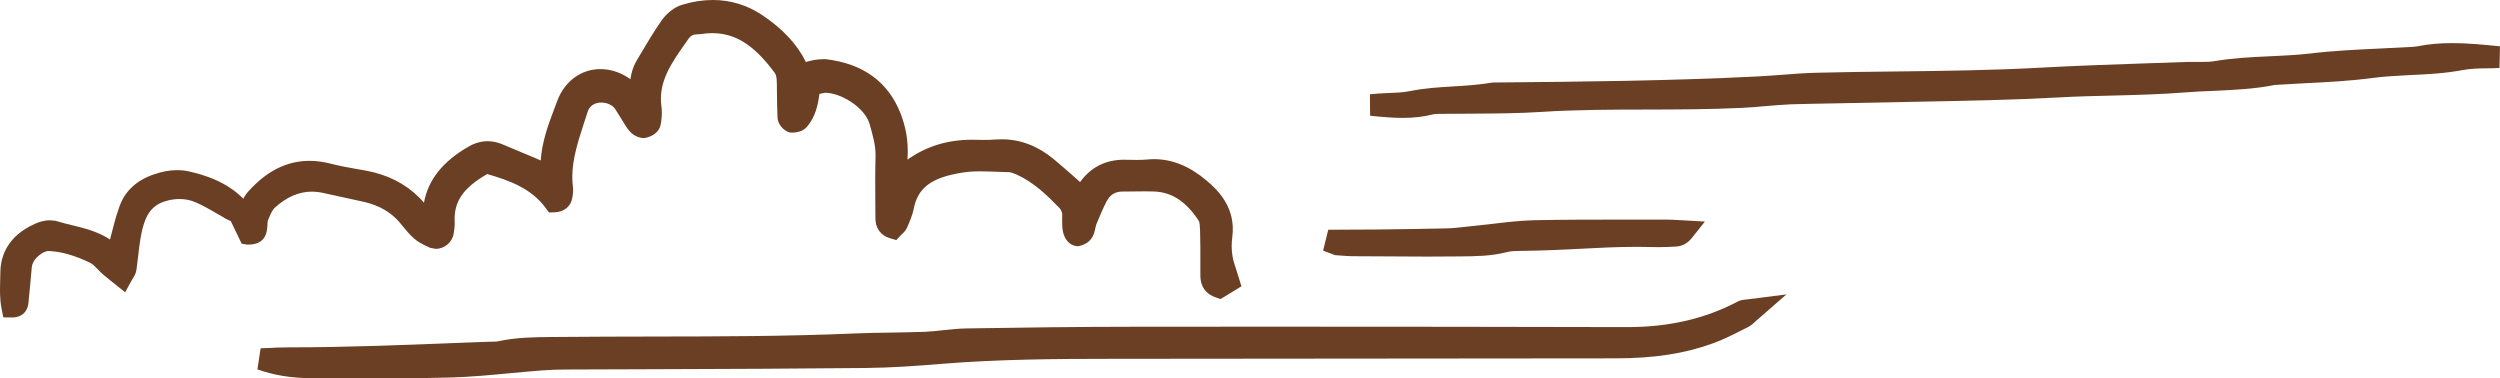 <?xml version="1.0" encoding="UTF-8"?>
<svg xmlns="http://www.w3.org/2000/svg" xmlns:xlink="http://www.w3.org/1999/xlink" viewBox="0 0 262.717 39.753">
  <defs>
    <style>
      .cls-1 {
        fill: none;
      }

      .cls-2 {
        fill: #6a3f24;
      }

      .cls-3 {
        clip-path: url(#clippath-1);
      }

      .cls-4 {
        clip-path: url(#clippath);
      }
    </style>
    <clipPath id="clippath">
      <rect class="cls-1" width="262.717" height="39.753"/>
    </clipPath>
    <clipPath id="clippath-1">
      <rect class="cls-1" width="262.717" height="39.753"/>
    </clipPath>
  </defs>
  <g id="Ebene_1" data-name="Ebene 1"/>
  <g id="Ebene_2" data-name="Ebene 2">
    <g id="Ebene_1-2" data-name="Ebene 1">
      <g class="cls-4">
        <path class="cls-2" d="M130.46,30.087l-.529-1.697c-.172-.521-.344-1.009-.418-1.513-.103-.62-.106-1.304-.012-1.993,.373-2.94-1.354-4.781-2.694-5.9-1.796-1.518-3.609-2.259-5.548-2.259-.23,0-.459,.016-.701,.036-.357,.033-.714,.045-1.074,.045l-1.391-.02c-1.926,0-3.493,.812-4.591,2.349l-.214-.2c-.873-.767-1.722-1.521-2.587-2.239-1.669-1.37-3.485-2.058-5.425-2.058-.2,0-.41,.008-.619,.02-.422,.033-.841,.045-1.262,.045,0,0-1.214-.02-1.223-.02-2.636,0-4.858,.705-6.806,2.094,0-.016,.024-.66,.024-.66,.033-1.447-.217-2.824-.762-4.218-1.304-3.305-3.937-5.216-7.844-5.68-.057-.003-.11-.003-.164-.003-.861,0-1.406,.151-1.931,.299-.915-1.862-2.473-3.53-4.65-4.97-1.554-1.02-3.276-1.545-5.129-1.545-1.041,0-2.124,.163-3.223,.5-.791,.233-1.616,.865-2.189,1.689-.808,1.16-1.53,2.382-2.251,3.6l-.37,.631c-.369,.624-.537,1.268-.627,1.907-.972-.705-2.055-1.066-3.162-1.066-2.021,0-3.759,1.28-4.526,3.337l-.258,.689c-.669,1.764-1.349,3.576-1.48,5.577-.169-.07-.341-.155-.513-.226-1.193-.508-2.387-1-3.58-1.5-.479-.193-.979-.3-1.476-.3-.68,0-1.353,.189-2.004,.562-2.715,1.554-4.261,3.494-4.696,5.9-.159-.184-.323-.369-.504-.545-1.459-1.46-3.337-2.406-5.572-2.821l-.914-.16c-.935-.164-1.87-.328-2.784-.57-.763-.192-1.522-.303-2.243-.303-2.407,0-4.523,1.07-6.474,3.251-.267,.3-.452,.636-.599,.919l-.583-.057-1.619,.155,2.136,4.445,.59,.09h.107c1.005,0,1.771-.406,1.947-1.488,.042-.201,.054-.41,.063-.615,.003-.136,.016-.34,.036-.415,.238-.565,.455-1.099,.721-1.345,1.26-1.139,2.539-1.701,3.9-1.701,.403,0,.812,.05,1.235,.144,.709,.164,3.567,.77,4.264,.934,1.607,.373,2.833,1.092,3.756,2.178l.254,.316c.389,.475,.778,.946,1.226,1.34,.467,.414,1.001,.664,1.472,.878l.23,.115,.606,.106c.902,0,1.723-.697,1.866-1.583,.069-.434,.135-.836,.111-1.258-.111-2.108,.877-3.559,3.415-5.019,2.235,.639,4.621,1.484,6.134,3.55l.357,.485,.602-.013c1.029-.041,1.726-.643,1.866-1.603,.057-.332,.099-.693,.049-1.086-.274-2.256,.415-4.384,1.149-6.647l.376-1.148c.263-.919,1.026-1.05,1.46-1.05,.599,0,1.186,.266,1.448,.668,.18,.267,.939,1.505,.939,1.505,.25,.41,.471,.759,.799,1.05,.365,.32,.87,.513,1.337,.513,.935-.16,1.607-.726,1.718-1.436,.086-.467,.176-1.177,.078-1.882-.361-2.558,1.033-4.547,2.513-6.646l.353-.505c.209-.294,.471-.434,.828-.434l.414-.025c.439-.069,.841-.103,1.226-.103,2.432,0,4.4,1.243,6.569,4.171,.151,.209,.213,.492,.221,1.058l.013,.976c.008,.893,.02,1.787,.061,2.673,.024,.689,.635,1.411,1.329,1.57,.049,0,.106,.005,.164,.005,.783,0,1.312-.259,1.623-.641,.906-1.074,1.136-2.332,1.292-3.431l.606-.115c1.641,0,4.162,1.542,4.658,3.276,.345,1.206,.661,2.296,.628,3.428-.046,1.566-.033,3.124-.025,4.691l.012,1.796c0,1.045,.554,1.799,1.522,2.095l.676,.193,.48-.521c.25-.222,.509-.455,.664-.829,.296-.676,.546-1.271,.681-1.918,.422-2.223,1.849-3.297,5.068-3.814,.627-.106,1.263-.14,1.903-.14,.557,0,1.115,.025,1.677,.042l1.369,.045c.18,.008,.438,.091,.779,.242,1.796,.799,3.21,2.173,4.502,3.505,.152,.157,.328,.431,.312,.817-.017,.36-.012,.746,.004,1.127,.073,1.439,.881,2.088,1.661,2.088,1.394-.251,1.647-1.218,1.742-1.587,.106-.448,.139-.649,.225-.829,.333-.799,.64-1.545,1.013-2.264,.381-.733,.906-1.061,1.686-1.061l2.365-.024,.947,.016c1.866,.066,3.358,1.037,4.699,3.07,.119,.181,.136,.796,.144,1.12,.033,1.062,.029,2.1,.029,3.128v1.51c.008,1.459,.889,2.062,1.628,2.308l.495,.168,2.194-1.341Z"/>
        <path class="cls-2" d="M41.191,39.753c1.997,0,3.994-.02,5.986-.078,2.189-.053,4.379-.262,6.573-.471,1.074-.095,2.149-.201,3.223-.279,.828-.066,1.66-.09,2.493-.094l9.77-.034c7.233-.023,14.467-.052,21.704-.126,2.702-.025,5.346-.217,8.044-.439,6.015-.483,12.132-.525,17.877-.525l52.931-.049c4.05-.004,7.306-.509,10.254-1.591,1.018-.373,1.993-.857,2.96-1.353l.653-.324c.324-.159,.57-.377,.824-.623l3.243-2.829-4.186,.533c-.304,.025-.62,.049-.952,.229-3.411,1.796-7.2,2.674-11.55,2.674-12.493-.029-24.925-.045-37.357-.045l-14.299,.008c-5.936,.004-11.869,.078-17.811,.176-.828,.013-1.644,.103-2.468,.189-.635,.066-1.275,.143-1.915,.168-1.193,.041-2.394,.058-3.596,.082-1.291,.016-2.595,.037-3.879,.094-6.982,.3-14.092,.312-20.96,.32-3.399,.008-6.802,.012-10.198,.045l-.639,.004c-1.788,.017-3.641,.037-5.491,.435-.291,.062-.647,.062-1.025,.062l-2.87,.106c-5.949,.234-12.099,.484-18.148,.484h-.007c-.87,0-1.538,.033-2.203,.07l-.782,.028-.341,2.214c1.682,.607,3.551,.919,5.568,.919l8.574,.02Z"/>
        <path class="cls-2" d="M147.418,12.389c1.161,0,2.185-.119,3.141-.365,.176-.049,.401-.057,.623-.057l3.801-.025c2.321-.016,4.646-.028,6.962-.18,3.715-.242,7.516-.242,11.19-.25,3.313-.008,6.618-.017,9.919-.177,.827-.04,1.652-.106,2.468-.184,.886-.07,1.767-.148,2.645-.189,1.582-.049,3.161-.073,4.744-.102l8.926-.177c4.822-.09,9.635-.18,14.445-.442,1.874-.107,3.752-.156,5.634-.197,2.599-.066,5.19-.131,7.77-.337,.988-.077,1.972-.126,2.952-.159,2.103-.103,4.268-.189,6.417-.623,1.124-.071,2.14-.124,3.153-.177,2.313-.114,4.699-.234,7.044-.549,1.337-.176,2.682-.238,4.031-.312,1.8-.081,3.657-.172,5.507-.525,.848-.164,1.717-.172,2.591-.184,.426-.004,.857-.013,1.283-.037l.053-2.276c-1.857-.184-3.436-.336-5.014-.336-1.28,0-2.431,.098-3.523,.312-.204,.04-.418,.061-.631,.082-1.09,.057-2.193,.118-3.3,.168-2.522,.119-5.039,.234-7.537,.537-1.398,.16-2.796,.218-4.203,.287-1.914,.085-3.891,.18-5.859,.52-.385,.062-.775,.07-1.173,.07h-1.5l-4.74,.16c-3.584,.127-7.164,.242-10.735,.443-5.08,.279-10.267,.344-15.265,.402-2.805,.028-5.605,.062-8.405,.135-1.21,.033-2.411,.123-3.617,.218-.857,.065-1.714,.127-2.571,.172-9.139,.459-18.357,.553-27.787,.635-1.505,.255-2.825,.332-4.146,.41-1.463,.091-2.984,.176-4.494,.484-.795,.164-1.615,.185-2.439,.218-.607,.028-1.214,.057-1.817,.123l.021,2.258c1.345,.136,2.391,.226,3.436,.226"/>
        <path class="cls-2" d="M1.298,33.363c.369,0,1.583-.111,1.702-1.624,.077-.709,.336-3.621,.336-3.621,.036-.352,.18-.889,1.021-1.467,.27-.185,.578-.275,.73-.275,1.324,.05,2.739,.443,4.444,1.271,.213,.111,.459,.357,.722,.632,.184,.196,.373,.385,.57,.558,.27,.237,1.263,1.024,1.263,1.024l1.066,.853,.651-1.193c.296-.484,.476-.759,.534-1.152,.069-.476,.123-.96,.18-1.447,.07-.62,.139-1.223,.242-1.838,.135-.816,.295-1.439,.52-1.992,.46-1.124,1.174-1.739,2.379-2.026,.431-.106,.824-.151,1.218-.151,.61,0,1.189,.118,1.783,.389,.739,.328,1.435,.73,2.14,1.14l.464,.262c.472,.308,.918,.591,1.538,.591l.422-.045,.947-.206-.066-1.349-.279-.549c-1.853-2.03-4.305-2.76-5.99-3.137-.393-.094-.808-.13-1.226-.13-.77,0-1.587,.147-2.435,.442-1.834,.627-3.051,1.768-3.621,3.374-.406,1.141-.701,2.309-.992,3.473-1.279-.852-2.751-1.205-4.08-1.525-.508-.123-1.013-.25-1.505-.402l-.168-.045-.55-.049c-.656,0-1.262,.217-1.565,.361C.687,24.842,.047,27.04,.039,28.651l-.02,.833c-.025,.943-.058,1.927,.148,2.957l.179,.909,.952,.013Z"/>
      </g>
      <polygon class="cls-2" points="26.012 22.651 23.974 21.631 26.008 22.659 26.012 22.651"/>
      <g class="cls-3">
        <path class="cls-2" d="M153.484,26.944c1.587-.013,3.219-.025,4.871-.452,.451-.118,.98-.122,1.538-.127,2.14-.02,4.034-.118,5.937-.209,2.082-.114,4.17-.217,6.261-.217,.541,0,2.239,.033,2.239,.033,.594,0,1.197-.025,1.791-.062,.456-.025,1.112-.2,1.665-.897l1.378-1.731-2.78-.156c-.418-.024-.833-.049-1.255-.049h-5.331c-2.861,0-5.728,.008-8.593,.066-1.485,.036-2.961,.213-4.437,.389-.68,.082-2.858,.312-2.858,.312-.623,.074-1.259,.14-1.894,.155-2.39,.058-4.773,.083-7.163,.116l-5.269,.028-.545,2.194,1.267,.476,.561,.04c.427,.033,.853,.07,1.271,.07l7.877,.041,3.469-.02Z"/>
      </g>
    </g>
  </g>
</svg>